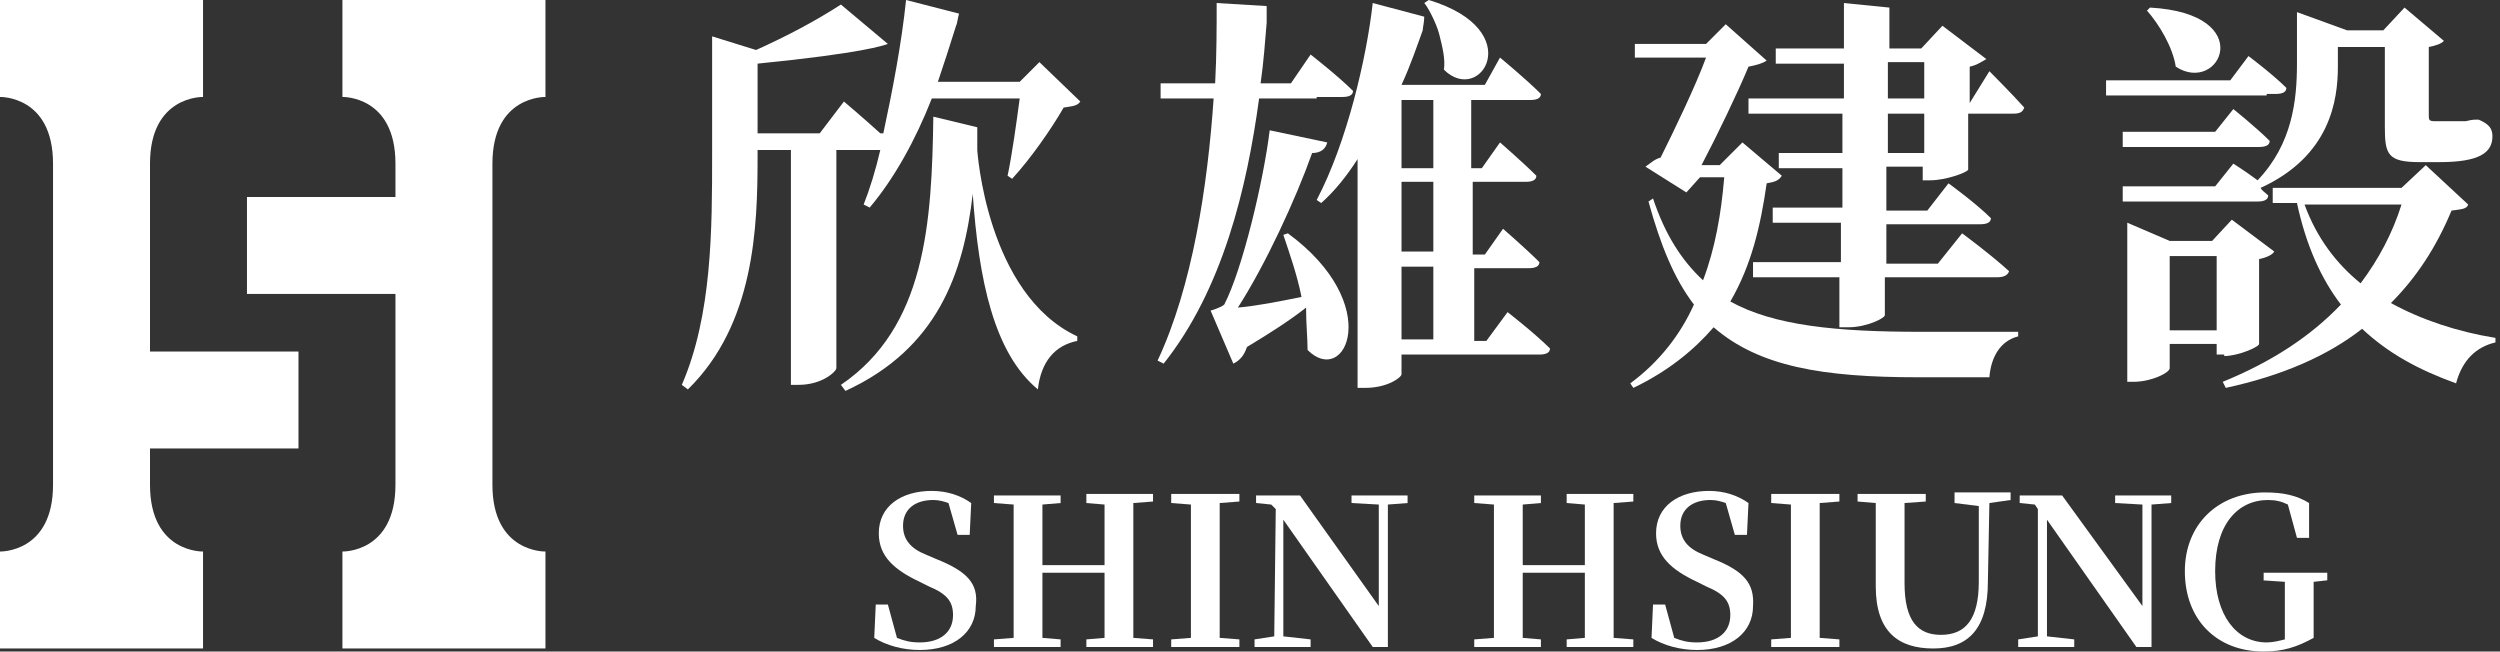 <svg width="165" height="43" viewBox="0 0 165 43" fill="none" xmlns="http://www.w3.org/2000/svg">
<rect x="0" y="0" width="165" height="43" fill="#333333" stroke="none"/>
<path d="M64.2 12.8C64.6 18.5 65.6 23.3 68.5 25.7C68.7 23.9 69.6 22.8 71.1 22.5V22.2C65.1 19.4 64.5 9.9 64.5 9.9C64.5 9.9 64.5 8.8 64.5 8.4L61.6 7.7C61.5 14.7 61.1 21.6 55.5 25.4L55.8 25.8C61.9 23 63.6 18 64.2 12.8Z" fill="white"/>
<path d="M58.1 9.9C57.8 11.2 57.4 12.5 57 13.5L57.4 13.7C59 11.8 60.4 9.3 61.5 6.5H67.3C67.1 8 66.8 10.2 66.5 11.6L66.8 11.8C68 10.5 69.4 8.5 70.2 7.1C70.8 7 71.1 7 71.3 6.7L68.6 4.1L67.3 5.4H61.9C62.3 4.2 62.7 3 63.1 1.7C63.2 1.5 63.2 1.2 63.3 0.9L59.8 0C59.5 2.9 58.9 6 58.3 8.8H58.1C57 7.8 55.7 6.7 55.7 6.7L54.1 8.8H50V4.2C57 3.5 58.3 3 58.6 2.9L55.5 0.3C53.8 1.4 51.9 2.4 49.9 3.3L47 2.4V10.2C47 15.1 47 20.8 45 25.4L45.4 25.7C49.8 21.4 50 15 50 10.4V9.9H52.2V25.4H52.7C54.3 25.4 55.2 24.5 55.2 24.3V9.9H58.1Z" fill="white"/>
<path d="M86.3 23.1C88.8 25.6 91.4 20.1 85 15.4L84.7 15.5C85.1 16.7 85.6 18.1 85.9 19.6C84.4 19.9 82.9 20.2 81.7 20.3C83.5 17.5 85.5 13.2 86.6 10.1C87.2 10.1 87.5 9.8 87.6 9.4L83.8 8.6C83.4 11.9 82 17.8 80.8 20.1C80.6 20.3 79.9 20.5 79.9 20.5L81.4 24C81.8 23.8 82.1 23.5 82.3 22.9C83.8 22 85.2 21.1 86.2 20.3C86.2 21.4 86.3 22.3 86.3 23.1Z" fill="white"/>
<path d="M87.2 13.4C88.1 12.6 88.9 11.6 89.6 10.5V25.6H90.1C91.6 25.6 92.5 24.9 92.5 24.7V23.4H101.6C102 23.4 102.3 23.3 102.3 23C101.3 22 99.5 20.6 99.5 20.6L98.1 22.5H97.3V17.7H99.4H100.9C101.3 17.7 101.6 17.6 101.6 17.3C100.7 16.4 99.2 15.1 99.2 15.1L98 16.8H97.2V12H99.3H100.7C101.1 12 101.4 11.9 101.4 11.6C100.5 10.7 99 9.4 99 9.4L97.8 11.1H97.1V6.6H99.2H101C101.4 6.6 101.7 6.5 101.7 6.2C100.7 5.2 99 3.8 99 3.8L98 5.6H92.5C93.1 4.3 93.5 3.1 93.9 2C93.9 1.8 94 1.5 94 1.1L90.6 0.2C90.2 3.8 88.9 9.4 86.9 13.2L87.2 13.4ZM94.6 22.4H92.5V17.6H94.6V22.4ZM94.6 16.6H92.5V12H94.6V16.6ZM94.6 11.1H92.5V6.6H94.6V11.1Z" fill="white"/>
<path d="M95 2.3C95 2.4 95 2.4 95 2.3C95.2 3.1 95.4 3.9 95.3 4.6C97.7 7 100.9 2 94.3 0L94 0.2C94.2 0.4 94.8 1.5 95 2.3Z" fill="white"/>
<path d="M86.9 6.4H88.6C89 6.4 89.3 6.3 89.3 6C88.3 5 86.5 3.6 86.5 3.6L85.2 5.5H83.2C83.4 4.1 83.5 2.7 83.6 1.5C83.6 1.3 83.6 0.9 83.6 0.4L80.3 0.2C80.3 1.8 80.3 3.6 80.2 5.5H76.6V5.7V6.5H80.1C79.7 12.3 78.7 18.9 76.4 23.8L76.8 24C80.7 19.1 82.3 12.4 83.1 6.5H86.9V6.4Z" fill="white"/>
<path d="M107.6 25.3L107.8 25.6C110.1 24.5 111.8 23.1 113.1 21.6C116.1 24.2 120.3 24.9 126.6 24.9H131.3C131.4 23.6 132 22.5 133.2 22.2V21.9C131.5 21.9 128.2 21.9 126.8 21.9C121.2 21.9 117.1 21.5 114.2 19.9C115.6 17.5 116.2 14.9 116.6 12.1C117.2 12 117.4 11.9 117.6 11.6L115 9.4L113.5 10.9H112.3C113.3 9 114.7 6.1 115.4 4.4C115.9 4.3 116.3 4.2 116.6 4L113.9 1.6L112.6 2.9H107.9V3.8H112.6C111.9 5.7 110.5 8.6 109.6 10.4C109.2 10.5 108.9 10.8 108.6 11L111.3 12.7L112.2 11.7H113.8C113.6 14.1 113.2 16.4 112.4 18.5C111 17.2 109.9 15.5 109.1 13.1L108.8 13.3C109.6 16.2 110.5 18.4 111.8 20.1C110.9 22.1 109.5 23.9 107.6 25.3Z" fill="white"/>
<path d="M121.6 6.5H115.4V7.5H115.6H121.6V10.1H117.4V11.1H121.6V13.7H117V14.7H117.2H121.5V17.3H115.7V18.3H115.9H121.4V21.6H122C123.2 21.6 124.4 21 124.4 20.8V18.3H131.8C132.2 18.3 132.5 18.2 132.6 17.9C131.4 16.8 129.5 15.4 129.5 15.4L127.9 17.4H124.5V14.8H130.7C131.1 14.8 131.4 14.7 131.4 14.4C130.4 13.4 128.6 12.1 128.6 12.1L127.2 13.9H124.5V11H126.9V11.9H127.4C128.4 11.9 129.8 11.4 129.9 11.2V7.5H132.9C133.3 7.5 133.5 7.4 133.6 7.1C132.8 6.2 131.3 4.7 131.3 4.7L130 6.8V4.4C130.5 4.3 130.9 4 131.1 3.9L128.2 1.7L126.8 3.2H124.7V1.8V1.4V0.5L121.7 0.2V3.2H117.2V4.2H121.7V6.5H121.6ZM124.6 4.1H127V6.5H124.6V4.1ZM124.6 7.5H127V10.1H124.6V7.5Z" fill="white"/>
<path d="M141.9 0.5L141.7 0.7C142.5 1.6 143.4 3.1 143.6 4.4C146.5 6.3 149.1 0.9 141.9 0.5Z" fill="white"/>
<path d="M146.8 23.5C147.7 23.5 149.1 22.9 149.1 22.7V17.1C149.6 17 150 16.8 150.1 16.6L147.3 14.5L146 15.9H143.2L140.4 14.7V25.2H140.8C142 25.2 143.2 24.6 143.2 24.3V22.7H146.3V23.4H146.8V23.5ZM146.3 16.9V21.8H143.2V16.9H146.3Z" fill="white"/>
<path d="M157.8 20C159.5 18.3 160.8 16.3 161.8 13.9C162.5 13.8 162.8 13.8 162.9 13.5L160.1 10.9L158.5 12.4H150V13.4H150.3H151.6C152.2 16.2 153.2 18.4 154.5 20.1C152.5 22.2 149.9 23.9 146.7 25.2L146.9 25.6C150.6 24.8 153.6 23.5 155.9 21.7C157.6 23.3 159.6 24.4 162.1 25.3C162.5 23.8 163.4 22.9 164.7 22.6V22.3C162.2 21.9 159.8 21.1 157.8 20ZM155.8 18.7C154.2 17.4 152.9 15.7 152.1 13.5H158.5C157.9 15.4 157 17.1 155.8 18.7Z" fill="white"/>
<path d="M149.1 9.7C149.5 9.7 149.8 9.6 149.8 9.3C148.9 8.4 147.4 7.2 147.4 7.2L146.2 8.7H140.1V9.7H140.3H148.4H149.1Z" fill="white"/>
<path d="M147.4 10.8L146.2 12.3H140.1V13.3H140.3H148.4H149C149.4 13.3 149.7 13.2 149.7 12.9C149.5 12.7 149.3 12.6 149.2 12.4C153.8 10.3 154.3 6.6 154.3 4.4V3.1H157.4V8.4C157.4 10.2 157.6 10.7 159.7 10.7H161C163.6 10.7 164.5 10.1 164.5 9C164.5 8.5 164.3 8.2 163.6 7.9H163.5H163.3C163.1 7.9 162.8 8 162.7 8C162.6 8 162.3 8 162.1 8H161.4H160.7C160.3 8 160.3 7.9 160.3 7.6V3.1C160.8 3 161.1 2.9 161.3 2.7L158.7 0.5L157.3 2H154.9L151.6 0.8V4.2C151.6 6.6 151.3 9.5 149 11.9C148.2 11.3 147.4 10.8 147.4 10.8Z" fill="white"/>
<path d="M149.6 6.2H150.2C150.6 6.2 150.9 6.1 150.9 5.8C150 4.9 148.4 3.7 148.4 3.7L147.2 5.3H139V6.3H139.3H149.6V6.2Z" fill="white"/>
<path d="M61.8 36.9L61.1 36.6C60.1 36.2 59.6 35.6 59.6 34.7C59.6 33.6 60.4 33 61.6 33C62 33 62.3 33.1 62.6 33.2L63.2 35.3H64L64.1 33.2C63.4 32.7 62.5 32.4 61.5 32.4C59.5 32.4 58 33.4 58 35.2C58 36.7 59 37.6 60.7 38.4L61.3 38.7C62.5 39.2 62.9 39.7 62.9 40.6C62.9 41.7 62.1 42.4 60.7 42.4C60.1 42.4 59.7 42.3 59.2 42.1L58.6 39.9H57.8L57.7 42.1C58.5 42.6 59.6 42.9 60.7 42.9C63 42.9 64.4 41.7 64.4 40C64.6 38.5 63.8 37.7 61.8 36.9Z" fill="white"/>
<path d="M71.7 33.2L72.9 33.3C72.9 34.6 72.9 36 72.9 37.3H68.8C68.8 36 68.8 34.6 68.8 33.3L70 33.2V32.7H65.6V33.2L66.9 33.3C66.9 34.6 66.9 36 66.9 37.3V38C66.9 39.4 66.9 40.7 66.9 42.1L65.6 42.2V42.7H70V42.2L68.8 42.1C68.8 40.8 68.8 39.4 68.8 37.8H72.9C72.9 39.4 72.9 40.7 72.9 42.1L71.7 42.2V42.7H76.1V42.2L74.8 42.1C74.8 40.8 74.8 39.4 74.8 38V37.3C74.8 35.9 74.8 34.6 74.8 33.2L76.1 33.1V32.6H71.7V33.2Z" fill="white"/>
<path d="M77.3 33.2L78.6 33.3C78.6 34.7 78.6 36 78.6 37.4V38C78.6 39.4 78.6 40.7 78.6 42.1L77.3 42.2V42.7H81.8V42.2L80.5 42.1C80.5 40.8 80.5 39.4 80.5 38V37.3C80.5 35.9 80.5 34.6 80.5 33.2L81.8 33.1V32.6H77.3V33.2Z" fill="white"/>
<path d="M89.2 33.2L91 33.3V40L85.8 32.7H82.9V33.2L83.9 33.3L84.2 33.6L84.1 42L82.8 42.2V42.7H86.5V42.2L84.7 42V34.3L90.6 42.7H91.6V33.3L92.9 33.2V32.7H89.2V33.2Z" fill="white"/>
<path d="M103.4 33.2L104.6 33.3C104.6 34.6 104.6 36 104.6 37.3H100.5C100.5 36 100.5 34.6 100.5 33.3L101.7 33.2V32.7H97.3V33.2L98.6 33.3C98.6 34.6 98.6 36 98.6 37.3V38C98.6 39.4 98.6 40.7 98.6 42.1L97.3 42.2V42.7H101.7V42.2L100.5 42.1C100.5 40.8 100.5 39.4 100.5 37.8H104.6C104.6 39.4 104.6 40.7 104.6 42.1L103.4 42.2V42.7H107.8V42.2L106.5 42.1C106.5 40.8 106.5 39.4 106.5 38V37.3C106.5 35.9 106.5 34.6 106.5 33.2L107.8 33.1V32.6H103.4V33.2Z" fill="white"/>
<path d="M113.1 36.9L112.4 36.6C111.4 36.2 110.9 35.6 110.9 34.7C110.9 33.6 111.7 33 112.9 33C113.3 33 113.6 33.1 113.9 33.2L114.5 35.3H115.3L115.4 33.2C114.7 32.7 113.8 32.4 112.8 32.4C110.8 32.4 109.3 33.4 109.3 35.2C109.3 36.7 110.3 37.6 112 38.4L112.6 38.7C113.8 39.2 114.2 39.7 114.2 40.6C114.2 41.7 113.4 42.4 112 42.4C111.4 42.4 111 42.3 110.5 42.1L109.9 39.9H109.1L109 42.1C109.8 42.6 110.9 42.9 112 42.9C114.3 42.9 115.7 41.7 115.7 40C115.8 38.5 115.1 37.7 113.1 36.9Z" fill="white"/>
<path d="M116.9 33.2L118.2 33.3C118.2 34.7 118.2 36 118.2 37.4V38C118.2 39.4 118.2 40.7 118.2 42.1L116.9 42.2V42.7H121.4V42.2L120.1 42.1C120.1 40.8 120.1 39.4 120.1 38V37.3C120.1 35.9 120.1 34.6 120.1 33.2L121.4 33.1V32.6H116.9V33.2Z" fill="white"/>
<path d="M129 33.2L130.6 33.4V38.4C130.6 40.9 129.7 41.9 128.1 41.9C126.6 41.9 125.7 41 125.7 38.5V37.2C125.7 35.9 125.7 34.5 125.7 33.2L127.1 33.1V32.6H122.6V33.1L123.8 33.2C123.8 34.5 123.8 35.9 123.8 37.2V38.7C123.8 41.7 125.3 42.8 127.6 42.8C129.9 42.8 131.2 41.5 131.2 38.4L131.3 33.2L132.7 33V32.5H129V33.2Z" fill="white"/>
<path d="M139.6 33.2L141.4 33.3V40L136.1 32.7H133.3V33.2L134.3 33.3L134.5 33.6V42L133.2 42.2V42.7H136.9V42.2L135.1 42V34.3L141 42.7H142V33.3L143.3 33.2V32.7H139.6V33.2Z" fill="white"/>
<path d="M149.3 38.3L150.8 38.4C150.8 39.4 150.8 40.3 150.8 41.3V42.2C150.4 42.3 150 42.4 149.6 42.4C147.6 42.4 146.2 40.6 146.2 37.7C146.2 34.6 147.7 33 149.7 33C150.2 33 150.6 33.1 151 33.3L151.6 35.5H152.4V33.2C151.6 32.7 150.7 32.5 149.5 32.5C146.4 32.5 144.2 34.6 144.2 37.7C144.2 40.9 146.3 43 149.4 43C150.7 43 151.6 42.7 152.7 42.1V41.4C152.7 40.3 152.7 39.4 152.7 38.4L153.6 38.3V37.8H149.4V38.3H149.3Z" fill="white"/>
<path d="M9.9 10.8C9.9 6.3 13.4 6.4 13.4 6.4V0H9.9H3.5H0V6.4C0 6.4 3.5 6.3 3.5 10.8V32C3.5 36.5 0 36.4 0 36.4V42.8H13.4V36.4C13.4 36.4 9.9 36.5 9.9 32V29.6H19.7V23.2H9.9V10.8Z" fill="white"/>
<path d="M26.1 0H22.6V6.4C22.6 6.4 26.1 6.3 26.1 10.8V13H16.3V19.4H26.1V32C26.1 36.5 22.6 36.4 22.6 36.4V42.8H36V36.4C36 36.4 32.5 36.5 32.5 32V10.8C32.5 6.3 36 6.4 36 6.4V0H32.5H26.1Z" fill="white"/>
</svg>
